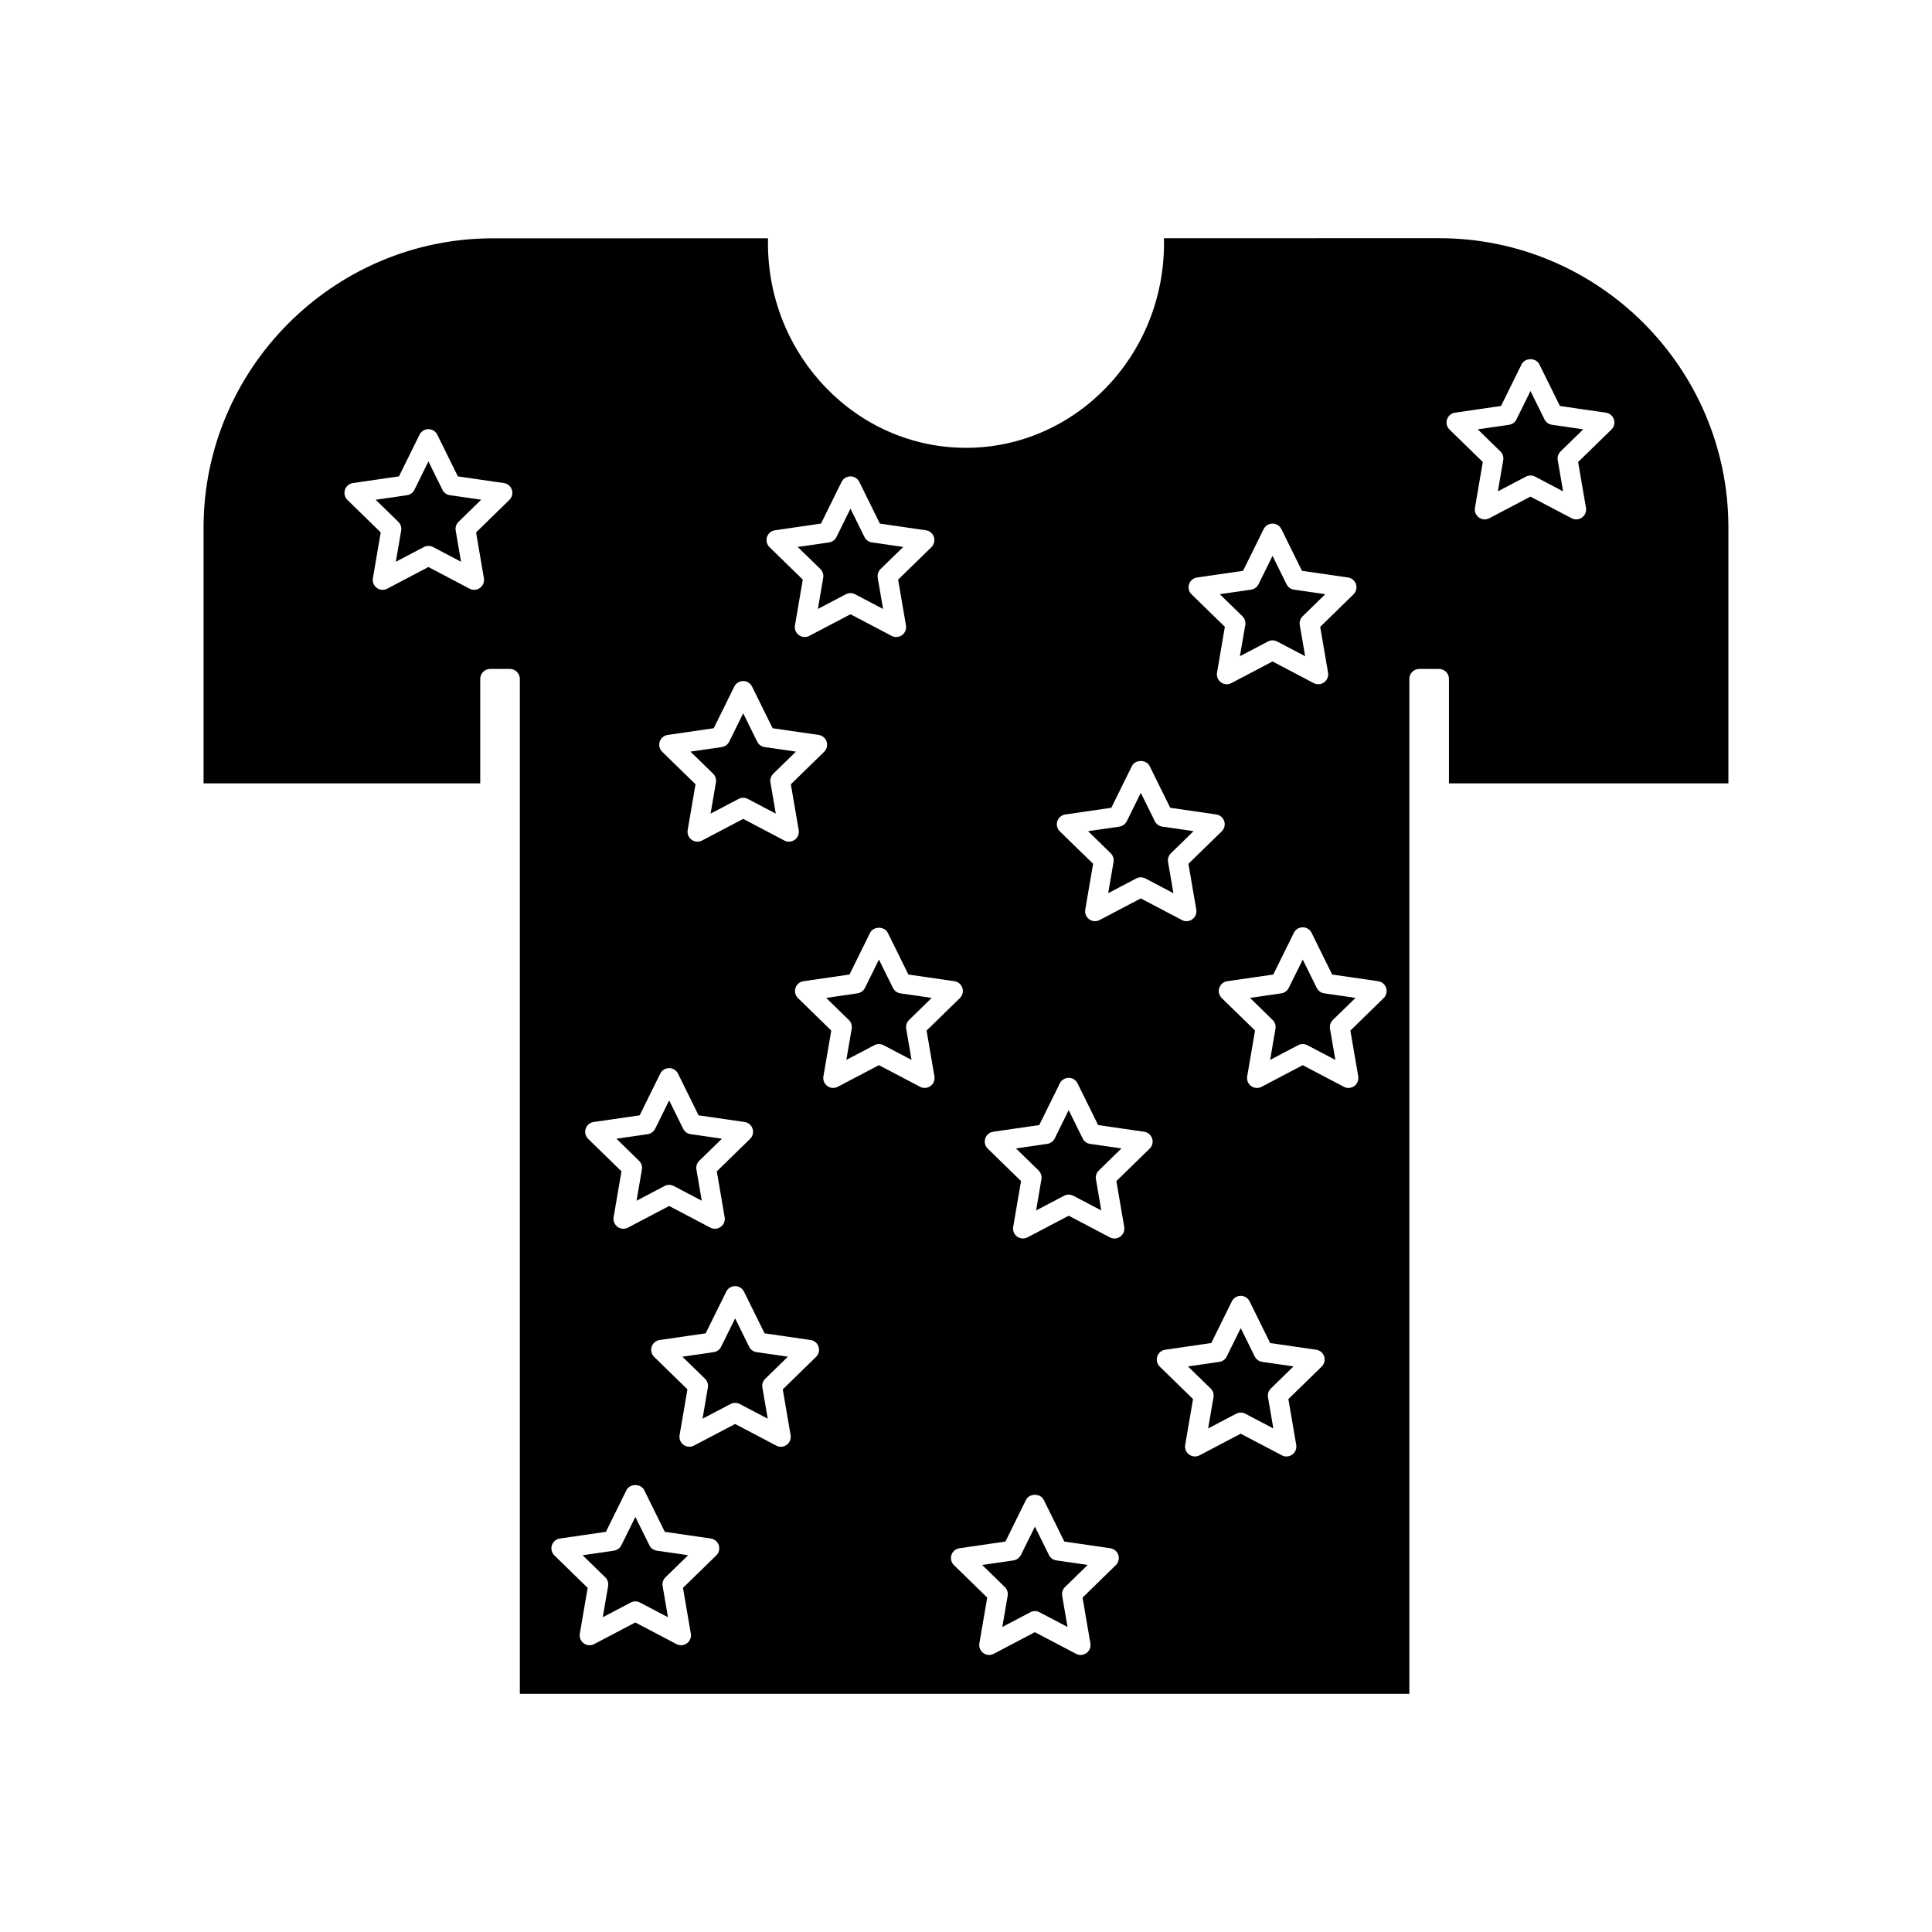 <?xml version="1.0" encoding="UTF-8"?>
<!-- Uploaded to: ICON Repo, www.svgrepo.com, Generator: ICON Repo Mixer Tools -->
<svg fill="#000000" width="800px" height="800px" version="1.1" viewBox="144 144 512 512" xmlns="http://www.w3.org/2000/svg">
 <g>
  <path d="m273.92 207.16c-41.883 0.371-75.973 34.75-75.973 76.645v67.793h73.32v-27.691c0-1.449 1.176-2.625 2.625-2.625h5.246c1.449 0 2.625 1.176 2.625 2.625v268.98h235.73v-268.98c0-1.449 1.176-2.625 2.625-2.625h5.246c1.449 0 2.625 1.176 2.625 2.625v27.695h74.055v-67.797c0-42.285-34.395-76.684-76.68-76.684l-72.91 0.012c0.016 0.441 0.023 0.883 0.023 1.316 0 29.902-23.543 54.227-52.48 54.227s-52.48-24.324-52.48-54.227c0-0.43 0.004-0.867 0.02-1.301zm5.062 69.332-8.82 8.602 2.078 12.145c0.168 0.988-0.234 1.977-1.043 2.566-0.457 0.332-0.996 0.5-1.543 0.5-0.418 0-0.84-0.102-1.223-0.305l-10.898-5.731-10.906 5.731c-0.883 0.469-1.953 0.395-2.766-0.199-0.809-0.586-1.211-1.578-1.043-2.566l2.078-12.145-8.82-8.602c-0.715-0.699-0.973-1.742-0.66-2.691 0.309-0.949 1.129-1.645 2.121-1.785l12.191-1.77 5.453-11.047c0.441-0.898 1.355-1.465 2.352-1.465 0.988 0 1.91 0.574 2.352 1.469l5.453 11.047 12.191 1.77c0.988 0.141 1.812 0.836 2.121 1.785 0.305 0.953 0.051 1.996-0.668 2.691zm248.49-21.344c0.309-0.949 1.129-1.645 2.121-1.785l12.191-1.773 5.453-11.047c0.883-1.793 3.824-1.793 4.703 0l5.453 11.047 12.191 1.773c0.988 0.141 1.812 0.836 2.121 1.785 0.309 0.949 0.051 1.988-0.66 2.688l-8.828 8.602 2.082 12.137c0.168 0.988-0.234 1.977-1.043 2.566-0.457 0.332-0.996 0.504-1.543 0.504-0.418 0-0.84-0.102-1.219-0.305l-10.906-5.731-10.906 5.731c-0.875 0.469-1.953 0.387-2.762-0.199-0.809-0.586-1.211-1.578-1.043-2.566l2.082-12.137-8.82-8.602c-0.719-0.699-0.977-1.738-0.668-2.688zm-208.64 85.398c0.309-0.949 1.129-1.645 2.121-1.785l12.191-1.77 5.453-11.047c0.441-0.898 1.355-1.465 2.352-1.465 0.996 0 1.91 0.566 2.352 1.465l5.453 11.047 12.191 1.77c0.988 0.141 1.812 0.836 2.121 1.785 0.309 0.949 0.051 1.996-0.66 2.691l-8.82 8.602 2.078 12.145c0.168 0.988-0.234 1.977-1.043 2.566-0.457 0.332-0.996 0.5-1.543 0.5-0.418 0-0.84-0.102-1.223-0.305l-10.898-5.731-10.906 5.731c-0.875 0.473-1.953 0.395-2.766-0.199-0.809-0.586-1.211-1.578-1.043-2.566l2.078-12.145-8.82-8.602c-0.723-0.691-0.973-1.73-0.668-2.688zm-19.625 102.58c0.309-0.949 1.129-1.645 2.121-1.785l12.191-1.77 5.453-11.047c0.441-0.898 1.355-1.465 2.352-1.465 0.996 0 1.91 0.566 2.352 1.465l5.453 11.047 12.191 1.77c0.988 0.141 1.812 0.836 2.121 1.785 0.309 0.949 0.051 1.996-0.66 2.691l-8.82 8.602 2.078 12.145c0.168 0.988-0.234 1.977-1.043 2.566-0.457 0.332-0.996 0.5-1.543 0.5-0.418 0-0.84-0.102-1.223-0.305l-10.898-5.731-10.906 5.731c-0.883 0.473-1.953 0.395-2.766-0.199-0.809-0.586-1.211-1.578-1.043-2.566l2.078-12.145-8.82-8.602c-0.715-0.691-0.973-1.734-0.668-2.688zm34.617 113.07-8.828 8.602 2.082 12.137c0.168 0.988-0.234 1.977-1.043 2.566-0.457 0.332-0.996 0.504-1.543 0.504-0.418 0-0.84-0.102-1.219-0.305l-10.906-5.731-10.906 5.731c-0.875 0.469-1.957 0.395-2.762-0.199-0.809-0.586-1.211-1.578-1.043-2.566l2.082-12.137-8.82-8.602c-0.715-0.699-0.973-1.742-0.66-2.688 0.309-0.949 1.129-1.645 2.121-1.785l12.191-1.773 5.453-11.047c0.883-1.793 3.824-1.793 4.703 0l5.453 11.047 12.191 1.773c0.988 0.141 1.812 0.836 2.121 1.785 0.301 0.949 0.047 1.988-0.668 2.688zm26.438-52.605-8.82 8.602 2.078 12.145c0.168 0.988-0.234 1.977-1.043 2.566-0.457 0.332-0.996 0.5-1.543 0.5-0.418 0-0.84-0.102-1.223-0.305l-10.898-5.731-10.906 5.731c-0.883 0.469-1.945 0.387-2.766-0.199-0.809-0.586-1.211-1.578-1.043-2.566l2.078-12.145-8.82-8.602c-0.715-0.699-0.973-1.742-0.66-2.688 0.309-0.949 1.129-1.645 2.121-1.785l12.191-1.77 5.453-11.047c0.441-0.898 1.355-1.465 2.352-1.465 0.996 0 1.91 0.566 2.352 1.465l5.453 11.047 12.191 1.77c0.988 0.141 1.812 0.836 2.121 1.785 0.305 0.949 0.047 1.992-0.668 2.691zm133.99 2.574-8.82 8.602 2.078 12.145c0.168 0.988-0.234 1.977-1.043 2.566-0.457 0.332-0.996 0.5-1.543 0.5-0.418 0-0.84-0.102-1.223-0.305l-10.898-5.731-10.906 5.731c-0.883 0.469-1.957 0.387-2.766-0.199-0.809-0.586-1.211-1.578-1.043-2.566l2.078-12.145-8.82-8.602c-0.715-0.699-0.973-1.742-0.66-2.688 0.309-0.949 1.129-1.645 2.121-1.785l12.191-1.77 5.453-11.047c0.441-0.898 1.355-1.465 2.352-1.465s1.91 0.566 2.352 1.465l5.453 11.047 12.191 1.77c0.988 0.141 1.812 0.836 2.121 1.785 0.305 0.957 0.047 2-0.668 2.691zm17.094-100.35c0.309 0.949 0.051 1.988-0.66 2.688l-8.82 8.602 2.078 12.145c0.168 0.988-0.234 1.977-1.043 2.566-0.457 0.332-0.996 0.5-1.543 0.5-0.418 0-0.84-0.102-1.223-0.305l-10.898-5.731-10.91 5.734c-0.883 0.469-1.953 0.395-2.766-0.199-0.809-0.586-1.211-1.578-1.043-2.566l2.078-12.145-8.82-8.602c-0.715-0.699-0.973-1.742-0.66-2.688 0.309-0.949 1.129-1.645 2.121-1.785l12.191-1.77 5.453-11.047c0.441-0.898 1.355-1.465 2.352-1.465 0.996 0 1.91 0.566 2.352 1.465l5.453 11.047 12.191 1.77c0.984 0.145 1.809 0.836 2.117 1.785zm-52.234-106.99c0.309-0.949 1.129-1.645 2.121-1.785l12.191-1.77 5.453-11.047c0.441-0.898 1.355-1.465 2.352-1.465 0.996 0 1.91 0.566 2.352 1.465l5.453 11.047 12.191 1.77c0.988 0.141 1.812 0.836 2.121 1.785 0.309 0.949 0.051 1.996-0.66 2.691l-8.82 8.602 2.078 12.145c0.168 0.988-0.234 1.977-1.043 2.566-0.457 0.332-0.996 0.5-1.543 0.5-0.418 0-0.84-0.102-1.223-0.305l-10.898-5.731-10.906 5.731c-0.883 0.469-1.953 0.395-2.766-0.199-0.809-0.586-1.211-1.578-1.043-2.566l2.078-12.145-8.82-8.602c-0.719-0.691-0.977-1.734-0.668-2.688zm-34.914 62.801c0.309-0.949 1.129-1.645 2.121-1.785l12.191-1.773 5.453-11.047c0.883-1.793 3.824-1.793 4.703 0l5.453 11.047 12.191 1.773c0.988 0.141 1.812 0.836 2.121 1.785 0.309 0.949 0.051 1.988-0.66 2.688l-8.828 8.602 2.082 12.137c0.168 0.988-0.234 1.977-1.043 2.566-0.457 0.332-0.996 0.504-1.543 0.504-0.418 0-0.84-0.102-1.219-0.305l-10.906-5.731-10.906 5.731c-0.875 0.469-1.953 0.395-2.762-0.199-0.809-0.586-1.211-1.578-1.043-2.566l2.082-12.137-8.82-8.602c-0.715-0.699-0.973-1.738-0.668-2.688zm-19.102 84.082c0.309-0.949 1.129-1.645 2.121-1.785l12.191-1.77 5.453-11.047c0.441-0.898 1.355-1.465 2.352-1.465s1.91 0.566 2.352 1.465l5.453 11.047 12.191 1.77c0.988 0.141 1.812 0.836 2.121 1.785s0.051 1.996-0.66 2.691l-8.82 8.602 2.078 12.145c0.168 0.988-0.234 1.977-1.043 2.566-0.457 0.332-0.996 0.5-1.543 0.5-0.418 0-0.84-0.102-1.223-0.305l-10.898-5.731-10.906 5.731c-0.883 0.469-1.953 0.395-2.766-0.199-0.809-0.586-1.211-1.578-1.043-2.566l2.078-12.145-8.82-8.602c-0.723-0.691-0.977-1.73-0.668-2.688zm5.352 106.82 5.453-11.047c0.883-1.793 3.824-1.793 4.703 0l5.453 11.047 12.191 1.773c0.988 0.141 1.812 0.836 2.121 1.785 0.309 0.949 0.051 1.988-0.66 2.688l-8.828 8.602 2.082 12.137c0.168 0.988-0.234 1.977-1.043 2.566-0.457 0.332-0.996 0.504-1.543 0.504-0.418 0-0.84-0.102-1.219-0.305l-10.906-5.731-10.906 5.731c-0.875 0.469-1.953 0.387-2.762-0.199s-1.211-1.578-1.043-2.566l2.082-12.137-8.82-8.602c-0.715-0.699-0.973-1.742-0.66-2.688 0.309-0.949 1.129-1.645 2.121-1.785zm-11.41-146.71c0.309 0.949 0.051 1.988-0.66 2.688l-8.828 8.602 2.082 12.137c0.168 0.988-0.234 1.977-1.043 2.566-0.457 0.332-0.996 0.504-1.543 0.504-0.418 0-0.84-0.102-1.219-0.305l-10.906-5.731-10.906 5.731c-0.875 0.473-1.957 0.395-2.762-0.199-0.809-0.586-1.211-1.578-1.043-2.566l2.082-12.137-8.82-8.602c-0.715-0.699-0.973-1.742-0.66-2.688 0.309-0.949 1.129-1.645 2.121-1.785l12.191-1.773 5.453-11.047c0.883-1.793 3.824-1.793 4.703 0l5.453 11.047 12.191 1.773c0.988 0.145 1.812 0.836 2.113 1.785zm-49.66-121.29 12.191-1.77 5.453-11.047c0.441-0.898 1.355-1.465 2.352-1.465 0.996 0 1.91 0.566 2.352 1.465l5.453 11.047 12.191 1.77c0.988 0.141 1.812 0.836 2.121 1.785s0.051 1.996-0.66 2.691l-8.82 8.602 2.078 12.145c0.168 0.988-0.234 1.977-1.043 2.566-0.457 0.332-0.996 0.5-1.543 0.5-0.418 0-0.84-0.102-1.223-0.305l-10.898-5.731-10.906 5.731c-0.883 0.469-1.953 0.395-2.766-0.199-0.809-0.586-1.211-1.578-1.043-2.566l2.078-12.145-8.82-8.602c-0.715-0.699-0.973-1.742-0.66-2.691 0.309-0.949 1.125-1.641 2.113-1.781z"/>
  <path d="m333.73 351.36-1.418 8.262 7.422-3.898c0.766-0.402 1.676-0.402 2.445 0l7.414 3.898-1.418-8.262c-0.148-0.852 0.137-1.723 0.754-2.32l6.004-5.852-8.297-1.203c-0.855-0.121-1.594-0.66-1.973-1.434l-3.707-7.519-3.711 7.516c-0.383 0.77-1.117 1.312-1.973 1.434l-8.297 1.203 6.004 5.852c0.613 0.605 0.895 1.477 0.75 2.324z"/>
  <path d="m542.37 265.95-1.418 8.262 7.422-3.898c0.383-0.203 0.797-0.305 1.219-0.305 0.418 0 0.84 0.102 1.219 0.305l7.422 3.898-1.418-8.262c-0.148-0.852 0.137-1.723 0.754-2.32l6.004-5.852-8.297-1.207c-0.855-0.121-1.594-0.66-1.973-1.434l-3.711-7.516-3.711 7.516c-0.383 0.77-1.117 1.312-1.973 1.434l-8.297 1.207 6.004 5.852c0.621 0.605 0.898 1.469 0.754 2.32z"/>
  <path d="m261.25 273.8-3.711-7.516-3.711 7.516c-0.383 0.77-1.117 1.312-1.973 1.434l-8.297 1.203 6.004 5.852c0.621 0.605 0.898 1.469 0.754 2.32l-1.418 8.262 7.422-3.898c0.766-0.402 1.676-0.402 2.445 0l7.414 3.898-1.418-8.262c-0.148-0.852 0.137-1.723 0.754-2.32l6.004-5.852-8.297-1.203c-0.855-0.121-1.594-0.66-1.973-1.434z"/>
  <path d="m411.04 566.9-1.418 8.262 7.422-3.898c0.383-0.203 0.797-0.305 1.219-0.305 0.418 0 0.84 0.102 1.219 0.305l7.422 3.898-1.418-8.262c-0.148-0.852 0.137-1.723 0.754-2.32l6.004-5.852-8.297-1.207c-0.855-0.121-1.594-0.66-1.973-1.434l-3.711-7.516-3.711 7.516c-0.383 0.77-1.117 1.312-1.973 1.434l-8.297 1.207 6.004 5.852c0.617 0.602 0.898 1.469 0.754 2.32z"/>
  <path d="m419.99 456.52-1.418 8.262 7.422-3.898c0.766-0.402 1.676-0.402 2.445 0l7.414 3.898-1.418-8.262c-0.148-0.852 0.137-1.723 0.754-2.32l6.004-5.852-8.297-1.203c-0.855-0.121-1.594-0.66-1.973-1.434l-3.711-7.516-3.707 7.508c-0.383 0.77-1.117 1.312-1.973 1.434l-8.297 1.203 6.004 5.852c0.613 0.609 0.898 1.48 0.75 2.328z"/>
  <path d="m380.64 405.81-3.711-7.516-3.711 7.516c-0.383 0.77-1.117 1.312-1.973 1.434l-8.297 1.207 6.004 5.852c0.621 0.605 0.898 1.469 0.754 2.32l-1.418 8.262 7.422-3.894c0.383-0.203 0.797-0.305 1.219-0.305 0.418 0 0.84 0.102 1.219 0.305l7.422 3.898-1.418-8.262c-0.148-0.852 0.137-1.723 0.754-2.32l6.004-5.852-8.297-1.207c-0.855-0.125-1.59-0.664-1.973-1.438z"/>
  <path d="m362.16 297.12-1.418 8.262 7.422-3.898c0.766-0.402 1.676-0.402 2.445 0l7.414 3.898-1.418-8.262c-0.148-0.852 0.137-1.723 0.754-2.32l6.004-5.852-8.297-1.203c-0.855-0.121-1.594-0.66-1.973-1.434l-3.711-7.516-3.711 7.516c-0.383 0.77-1.117 1.312-1.973 1.434l-8.297 1.203 6.004 5.852c0.617 0.605 0.902 1.473 0.754 2.32z"/>
  <path d="m439.1 372.44-1.418 8.262 7.422-3.898c0.383-0.203 0.797-0.305 1.219-0.305 0.418 0 0.84 0.102 1.219 0.305l7.422 3.898-1.418-8.262c-0.148-0.852 0.137-1.723 0.754-2.32l6.004-5.852-8.297-1.207c-0.855-0.121-1.594-0.66-1.973-1.434l-3.711-7.516-3.711 7.516c-0.383 0.77-1.117 1.312-1.973 1.434l-8.297 1.207 6.004 5.852c0.617 0.598 0.902 1.465 0.754 2.32z"/>
  <path d="m476.52 503.48-3.711-7.516-3.711 7.516c-0.383 0.77-1.117 1.312-1.973 1.434l-8.297 1.203 6.004 5.852c0.621 0.605 0.898 1.469 0.754 2.32l-1.418 8.266 7.422-3.898c0.766-0.402 1.676-0.402 2.445 0l7.414 3.898-1.418-8.266c-0.148-0.852 0.137-1.723 0.754-2.32l6.004-5.852-8.297-1.203c-0.855-0.121-1.59-0.664-1.973-1.434z"/>
  <path d="m316.09 553.51-3.711-7.516-3.711 7.516c-0.383 0.77-1.117 1.312-1.973 1.434l-8.297 1.207 6.004 5.852c0.621 0.605 0.898 1.469 0.754 2.32l-1.418 8.262 7.422-3.898c0.383-0.203 0.797-0.305 1.219-0.305 0.418 0 0.84 0.102 1.219 0.305l7.422 3.898-1.418-8.262c-0.148-0.852 0.137-1.723 0.754-2.32l6.004-5.852-8.297-1.207c-0.855-0.121-1.598-0.66-1.973-1.434z"/>
  <path d="m342.53 500.9-3.711-7.516-3.711 7.516c-0.383 0.77-1.117 1.312-1.973 1.434l-8.297 1.203 6.004 5.852c0.621 0.605 0.898 1.469 0.754 2.32l-1.418 8.266 7.422-3.898c0.766-0.402 1.676-0.402 2.445 0l7.414 3.898-1.418-8.266c-0.148-0.852 0.137-1.723 0.754-2.32l6.004-5.852-8.297-1.203c-0.855-0.121-1.59-0.656-1.973-1.434z"/>
  <path d="m474.01 309.64-1.418 8.262 7.422-3.898c0.766-0.402 1.676-0.402 2.445 0l7.414 3.898-1.418-8.262c-0.148-0.852 0.137-1.723 0.754-2.32l6.004-5.852-8.297-1.203c-0.855-0.121-1.594-0.66-1.973-1.434l-3.707-7.523-3.711 7.516c-0.383 0.77-1.117 1.312-1.973 1.434l-8.297 1.203 6.004 5.852c0.613 0.605 0.898 1.477 0.75 2.328z"/>
  <path d="m492.95 405.81-3.711-7.516-3.711 7.516c-0.383 0.77-1.117 1.312-1.973 1.434l-8.297 1.203 6.004 5.852c0.621 0.605 0.898 1.469 0.754 2.32l-1.418 8.266 7.426-3.894c0.766-0.402 1.676-0.402 2.445 0l7.414 3.898-1.418-8.266c-0.148-0.852 0.137-1.723 0.754-2.32l6.004-5.852-8.297-1.203c-0.852-0.125-1.594-0.66-1.977-1.438z"/>
  <path d="m314.11 453.94-1.418 8.262 7.422-3.898c0.766-0.402 1.676-0.402 2.445 0l7.414 3.898-1.418-8.262c-0.148-0.852 0.137-1.723 0.754-2.32l6.004-5.852-8.297-1.203c-0.855-0.121-1.594-0.66-1.973-1.434l-3.711-7.516-3.711 7.516c-0.383 0.77-1.117 1.312-1.973 1.434l-8.297 1.203 6.004 5.852c0.617 0.605 0.902 1.473 0.754 2.32z"/>
 </g>
</svg>